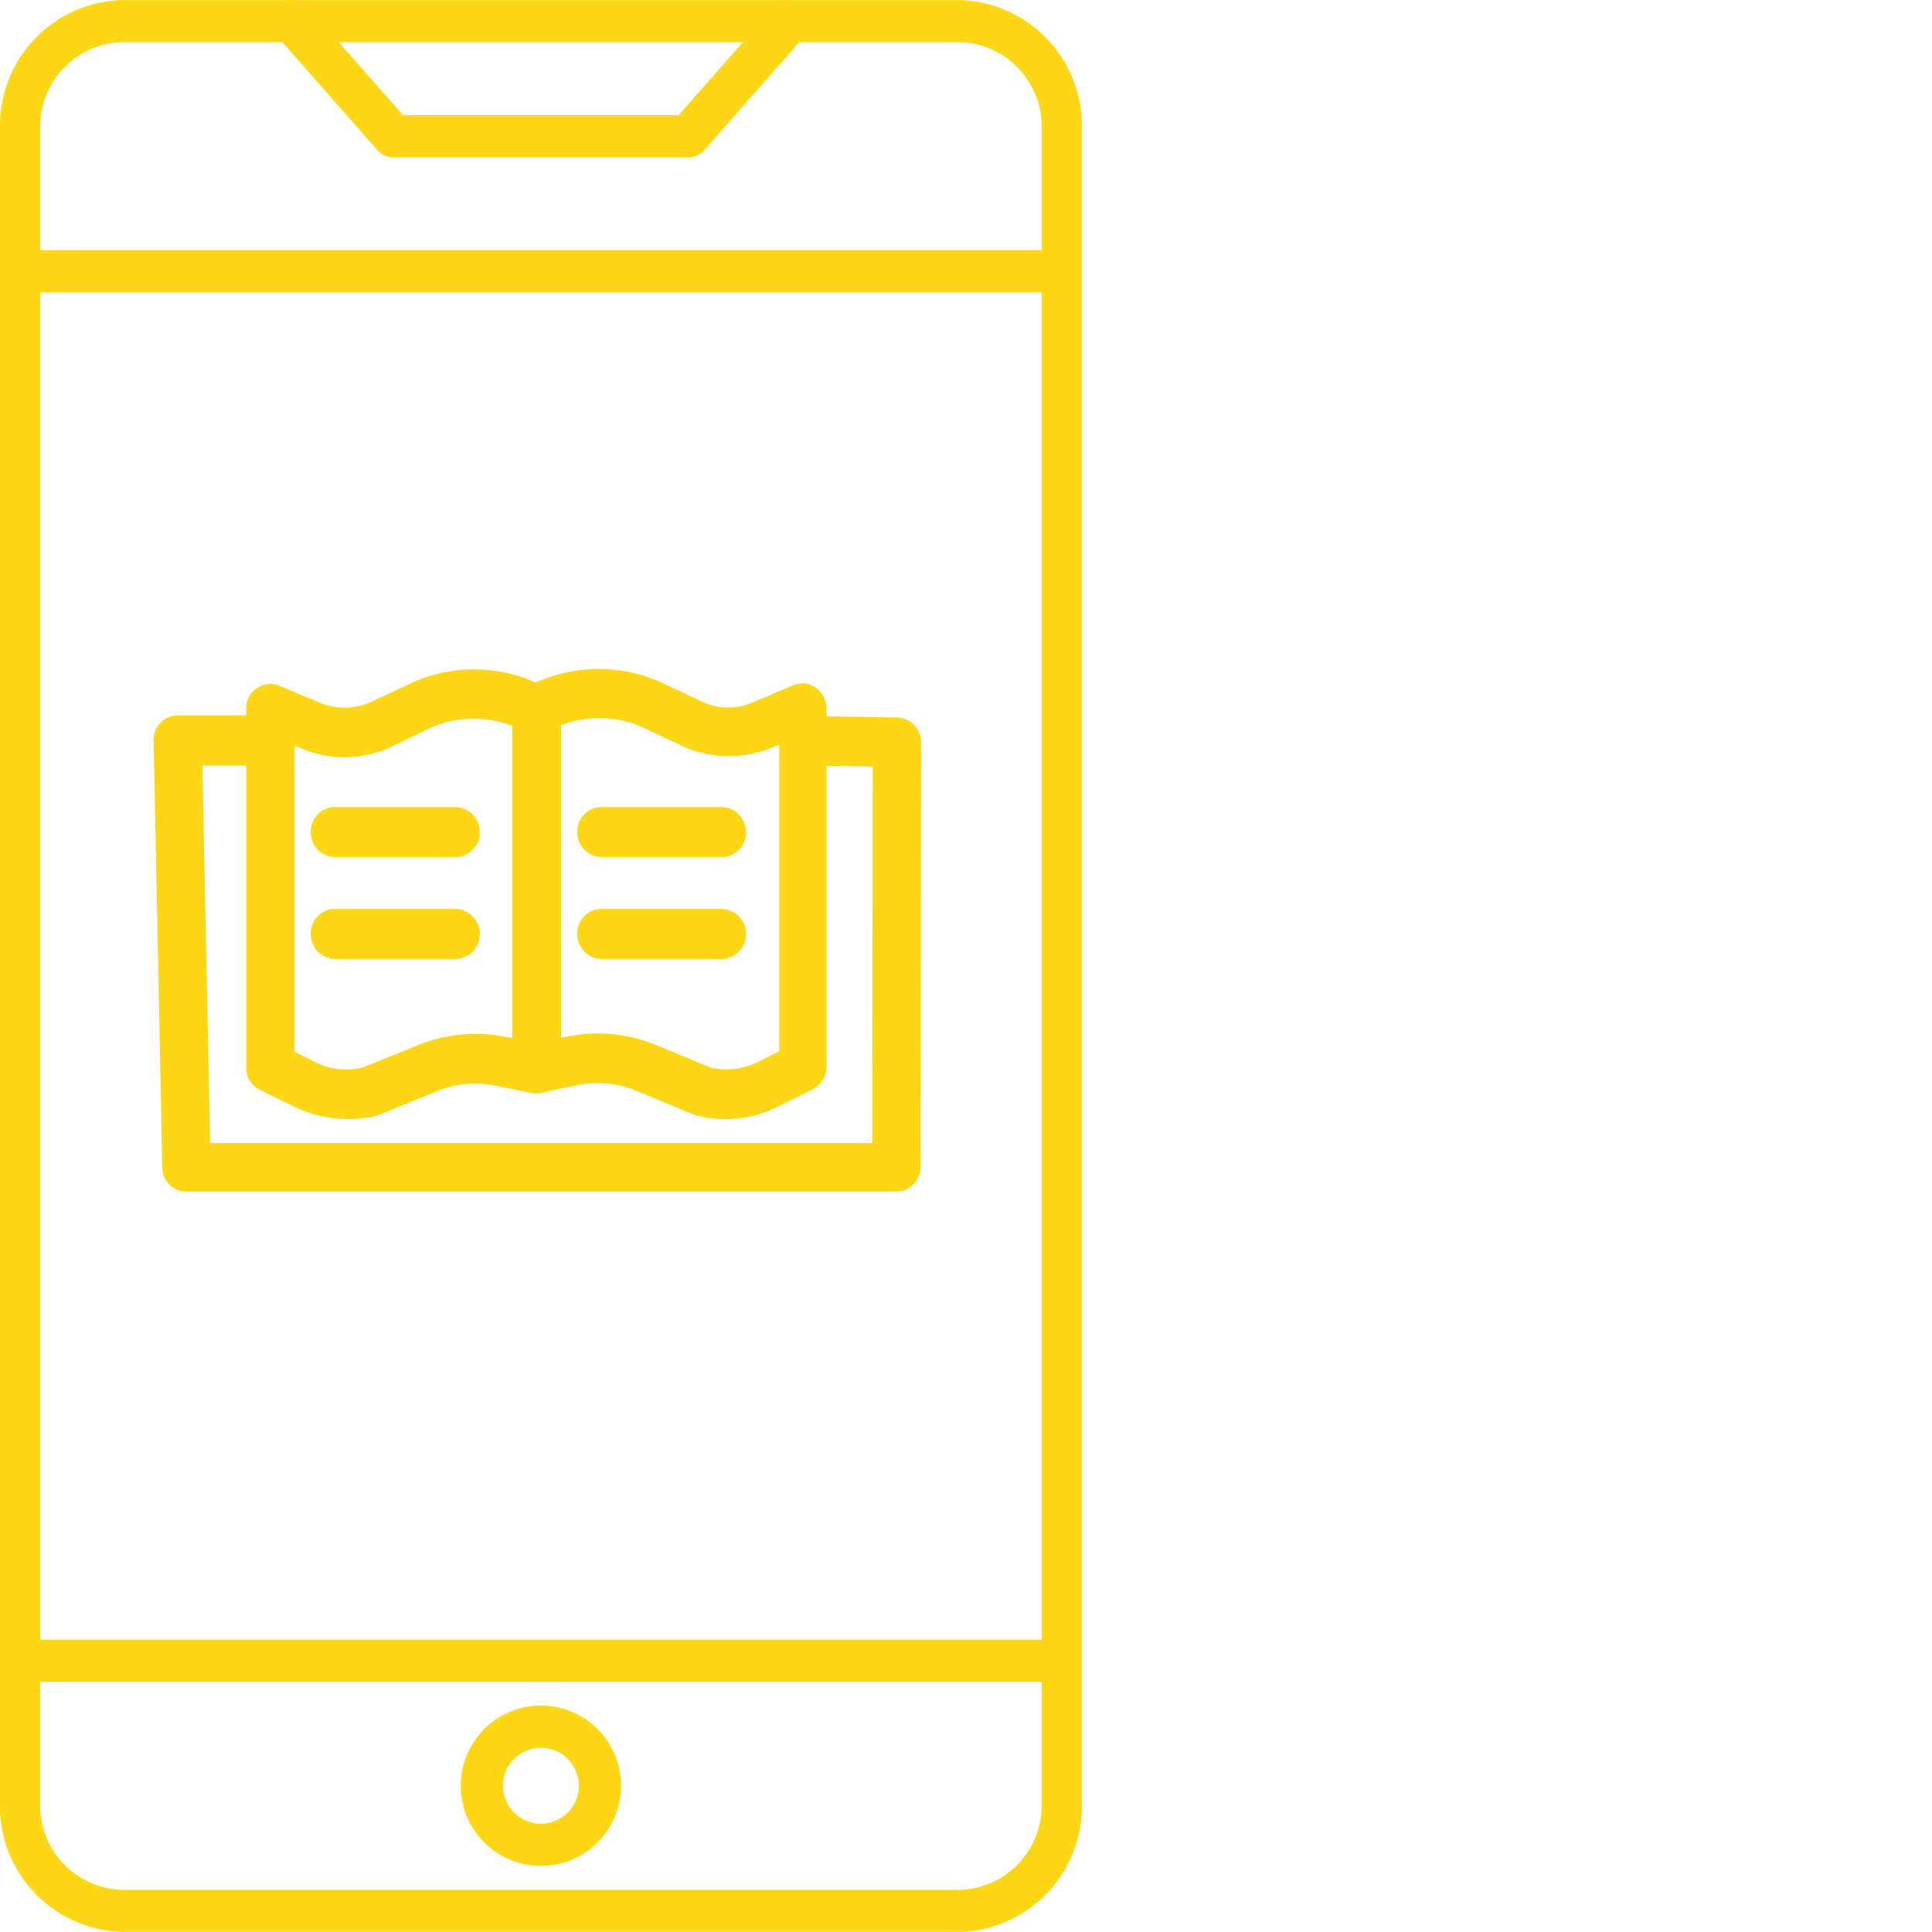 <svg xmlns="http://www.w3.org/2000/svg" xmlns:xlink="http://www.w3.org/1999/xlink" width="50" height="50" viewBox="0 0 50 50">
  <defs>
    <clipPath id="clip-path">
      <rect id="Rectangle_3194" data-name="Rectangle 3194" width="50" height="50" transform="translate(640 924)" fill="none" stroke="#8d98a7" stroke-width="1"/>
    </clipPath>
  </defs>
  <g id="digital-publishing" transform="translate(-640 -924)" clip-path="url(#clip-path)">
    <g id="noun-mobile-7317355" transform="translate(630.058 921.79)">
      <path id="Path_3830" data-name="Path 3830" d="M13.111,3.3a2.187,2.187,0,0,0-2.13,2.233V48.882a2.186,2.186,0,0,0,2.13,2.236h21.66a2.187,2.187,0,0,0,2.13-2.236V5.536A2.184,2.184,0,0,0,34.772,3.3Zm21.66,48.906H13.111a3.256,3.256,0,0,1-3.17-3.327V5.536a3.254,3.254,0,0,1,3.17-3.325h21.66a3.254,3.254,0,0,1,3.17,3.325V48.882A3.255,3.255,0,0,1,34.772,52.209Z" transform="translate(0 0.001)" fill="#fdd716" fill-rule="evenodd"/>
      <path id="Path_3831" data-name="Path 3831" d="M37.421,35.151H10.463a.547.547,0,0,1,0-1.093H37.421a.547.547,0,0,1,0,1.093Z" transform="translate(0 10.586)" fill="#fdd716" fill-rule="evenodd"/>
      <path id="Path_3832" data-name="Path 3832" d="M37.421,8.152H10.463a.547.547,0,0,1,0-1.093H37.421a.547.547,0,0,1,0,1.093Z" transform="translate(0 1.624)" fill="#fdd716" fill-rule="evenodd"/>
      <path id="Path_3833" data-name="Path 3833" d="M21.488,36.429a.982.982,0,1,0,.982.982A.983.983,0,0,0,21.488,36.429Zm0,3.057a2.075,2.075,0,1,1,2.075-2.075A2.078,2.078,0,0,1,21.488,39.486Z" transform="translate(2.453 11.014)" fill="#fdd716" fill-rule="evenodd"/>
      <path id="Path_3834" data-name="Path 3834" d="M26.534,6.284H18.9a.549.549,0,0,1-.411-.186l-2.622-2.98a.547.547,0,0,1,.822-.722L19.151,5.19h7.133L28.742,2.4a.547.547,0,1,1,.822.722L26.942,6.1a.549.549,0,0,1-.411.186Z" transform="translate(1.222 0)" fill="#fdd716" fill-rule="evenodd"/>
    </g>
    <g id="Group_8309" data-name="Group 8309" transform="translate(637.999 918)">
      <path id="Path_3818" data-name="Path 3818" d="M21.574,15.688H3.2a.623.623,0,0,1-.619-.621L2.356,4.011a.651.651,0,0,1,.184-.459.619.619,0,0,1,.448-.189H5.4a.64.64,0,0,1,.632.648.632.632,0,0,1-.632.648H3.619l.2,9.773H20.955l.013-9.746-1.79-.027a.642.642,0,0,1,0-1.282h.013l2.409.04a.638.638,0,0,1,.619.648L22.206,15.08a.641.641,0,0,1-.632.607Z" transform="translate(3.62 21.151)" fill="#fdd716" fill-rule="evenodd"/>
      <path id="Path_3819" data-name="Path 3819" d="M5.228,14.879a3.211,3.211,0,0,1-1.356-.31l-.908-.445a.64.64,0,0,1-.355-.58V4.255a.622.622,0,0,1,.276-.526.6.6,0,0,1,.579-.068l1.053.445a1.685,1.685,0,0,0,1.33-.027l.948-.445A3.927,3.927,0,0,1,9.94,3.513l.408.162a.645.645,0,0,1,.395.594v9.3a.655.655,0,0,1-.224.5.6.6,0,0,1-.513.135l-.948-.189a2.605,2.605,0,0,0-1.566.162l-1.448.594c-.026.014-.053.014-.079.027a3.248,3.248,0,0,1-.737.081ZM3.859,13.137l.54.27a1.768,1.768,0,0,0,1.224.135l1.408-.567A3.944,3.944,0,0,1,9.3,12.746l.2.04V4.7H9.48a2.728,2.728,0,0,0-2.159.081l-.948.459a2.829,2.829,0,0,1-2.317.054l-.2-.081v7.924Z" transform="translate(5.764 20.083)" fill="#fdd716" fill-rule="evenodd"/>
      <path id="Path_3820" data-name="Path 3820" d="M8.877,14.891a2.959,2.959,0,0,1-.763-.094.184.184,0,0,1-.079-.027l-1.448-.594a2.6,2.6,0,0,0-1.566-.162l-.948.189a.6.6,0,0,1-.513-.135.635.635,0,0,1-.224-.5v-9.3a.631.631,0,0,1,.395-.594l.408-.162a3.925,3.925,0,0,1,3.146.121l.948.445a1.577,1.577,0,0,0,1.329.027l1.053-.445a.593.593,0,0,1,.579.067.658.658,0,0,1,.276.526v9.287a.664.664,0,0,1-.355.58l-.9.445a2.941,2.941,0,0,1-1.343.324Zm-.408-1.336a1.81,1.81,0,0,0,1.237-.149l.54-.27V5.2l-.2.081a2.914,2.914,0,0,1-2.33-.054L6.77,4.78A2.706,2.706,0,0,0,4.6,4.7h0v8.086l.2-.04a3.944,3.944,0,0,1,2.264.229l1.408.58Z" transform="translate(11.921 20.072)" fill="#fdd716" fill-rule="evenodd"/>
      <path id="Path_3821" data-name="Path 3821" d="M6.51,4.9H3.417a.64.64,0,0,1-.632-.648.632.632,0,0,1,.632-.648H6.51a.648.648,0,0,1,0,1.3Z" transform="translate(7.259 23.282)" fill="#fdd716" fill-rule="evenodd"/>
      <path id="Path_3822" data-name="Path 3822" d="M7.225,4.9H4.144a.64.64,0,0,1-.632-.648.632.632,0,0,1,.632-.648H7.238a.648.648,0,0,1-.013,1.3Z" transform="translate(13.429 23.282)" fill="#fdd716" fill-rule="evenodd"/>
      <path id="Path_3823" data-name="Path 3823" d="M6.51,5.174H3.417a.64.64,0,0,1-.632-.648.632.632,0,0,1,.632-.648H6.51a.648.648,0,0,1,0,1.3Z" transform="translate(7.259 25.644)" fill="#fdd716" fill-rule="evenodd"/>
      <path id="Path_3824" data-name="Path 3824" d="M7.225,5.174H4.144a.64.64,0,0,1-.632-.648.632.632,0,0,1,.632-.648H7.238a.648.648,0,0,1-.013,1.3Z" transform="translate(13.429 25.644)" fill="#fdd716" fill-rule="evenodd"/>
    </g>
  </g>
</svg>
